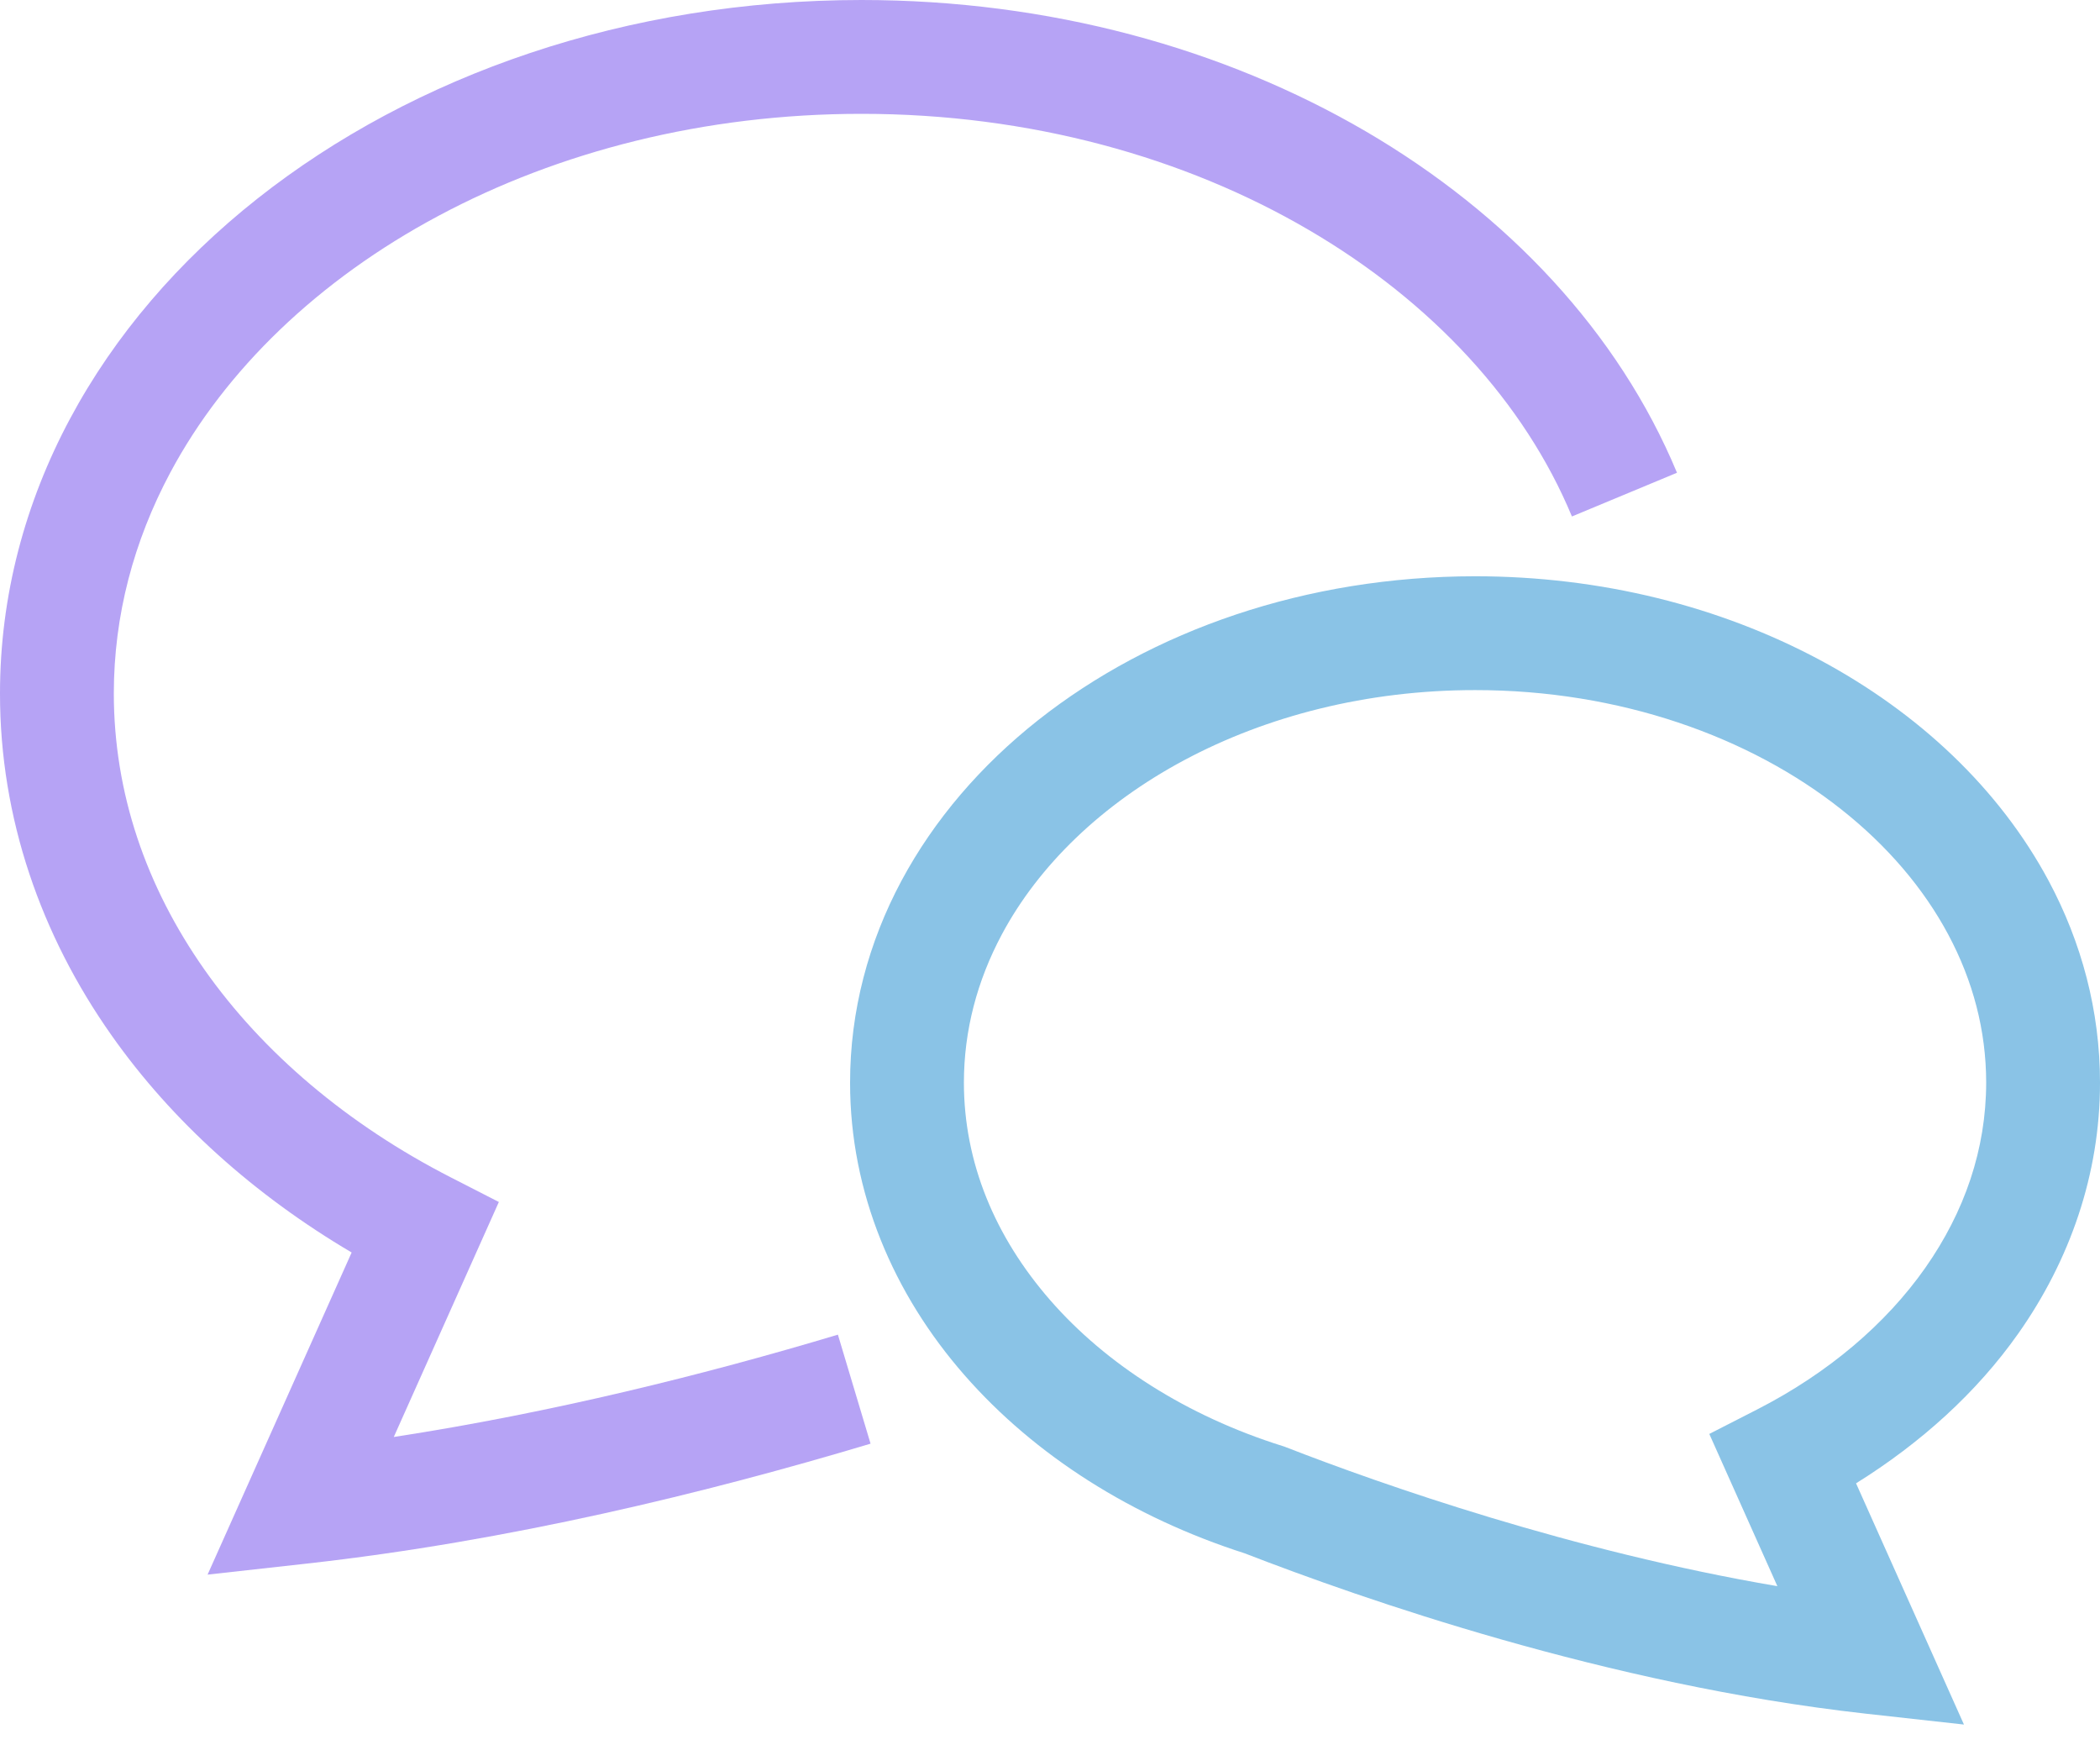 <?xml version="1.0" encoding="UTF-8"?> <svg xmlns="http://www.w3.org/2000/svg" width="60" height="50" viewBox="0 0 60 50" fill="none"><path d="M11.251 41.05L14.253 34.337L12.88 33.634C9.928 32.122 7.507 30.067 5.841 27.698C4.174 25.325 3.254 22.656 3.252 19.812C3.253 17.579 3.82 15.459 4.866 13.499C6.435 10.563 9.103 7.995 12.528 6.166C15.95 4.336 20.115 3.251 24.615 3.252C29.426 3.251 33.844 4.494 37.38 6.561C40.921 8.627 43.563 11.506 44.912 14.754L47.914 13.505C46.245 9.496 43.079 6.124 39.021 3.752C34.958 1.381 29.985 0.001 24.615 0C17.919 0.002 11.828 2.139 7.351 5.677C5.114 7.447 3.279 9.572 1.999 11.966C0.719 14.357 -0.001 17.021 2.83543e-06 19.812C-0.002 23.372 1.173 26.718 3.182 29.569C4.916 32.034 7.268 34.138 10.047 35.78L5.931 44.982L8.755 44.668C14.553 44.023 20.193 42.644 24.873 41.241L23.94 38.127C20.176 39.256 15.782 40.355 11.251 41.05Z" fill="#B6A3F5"></path><path d="M57.667 38.092C59.136 36.008 60.002 33.546 60 30.927C60.001 28.876 59.471 26.914 58.533 25.163C57.123 22.532 54.819 20.363 51.985 18.847C49.148 17.332 45.767 16.463 42.145 16.462C37.316 16.465 32.913 18.004 29.659 20.574C28.033 21.86 26.694 23.41 25.755 25.163C24.817 26.915 24.287 28.876 24.288 30.927C24.286 34.067 25.529 36.97 27.56 39.287C29.573 41.586 32.352 43.344 35.564 44.374C38.902 45.667 45.922 48.129 53.289 48.952L56.113 49.265L53.03 42.374C54.884 41.218 56.476 39.782 57.667 38.092ZM50.21 40.261L48.837 40.963L50.782 45.312C44.929 44.317 39.481 42.41 36.741 41.342L36.691 41.323L36.64 41.307C33.899 40.446 31.594 38.963 30.009 37.146C28.42 35.323 27.542 33.204 27.54 30.927C27.541 29.434 27.919 28.016 28.623 26.696C29.678 24.719 31.491 22.967 33.836 21.715C36.18 20.462 39.044 19.713 42.145 19.714C46.278 19.712 49.992 21.047 52.611 23.124C53.923 24.161 54.96 25.378 55.664 26.696C56.369 28.016 56.747 29.434 56.748 30.927C56.746 32.83 56.133 34.615 55.007 36.22C53.882 37.822 52.234 39.225 50.21 40.261Z" fill="#8AC3E6"></path></svg> 